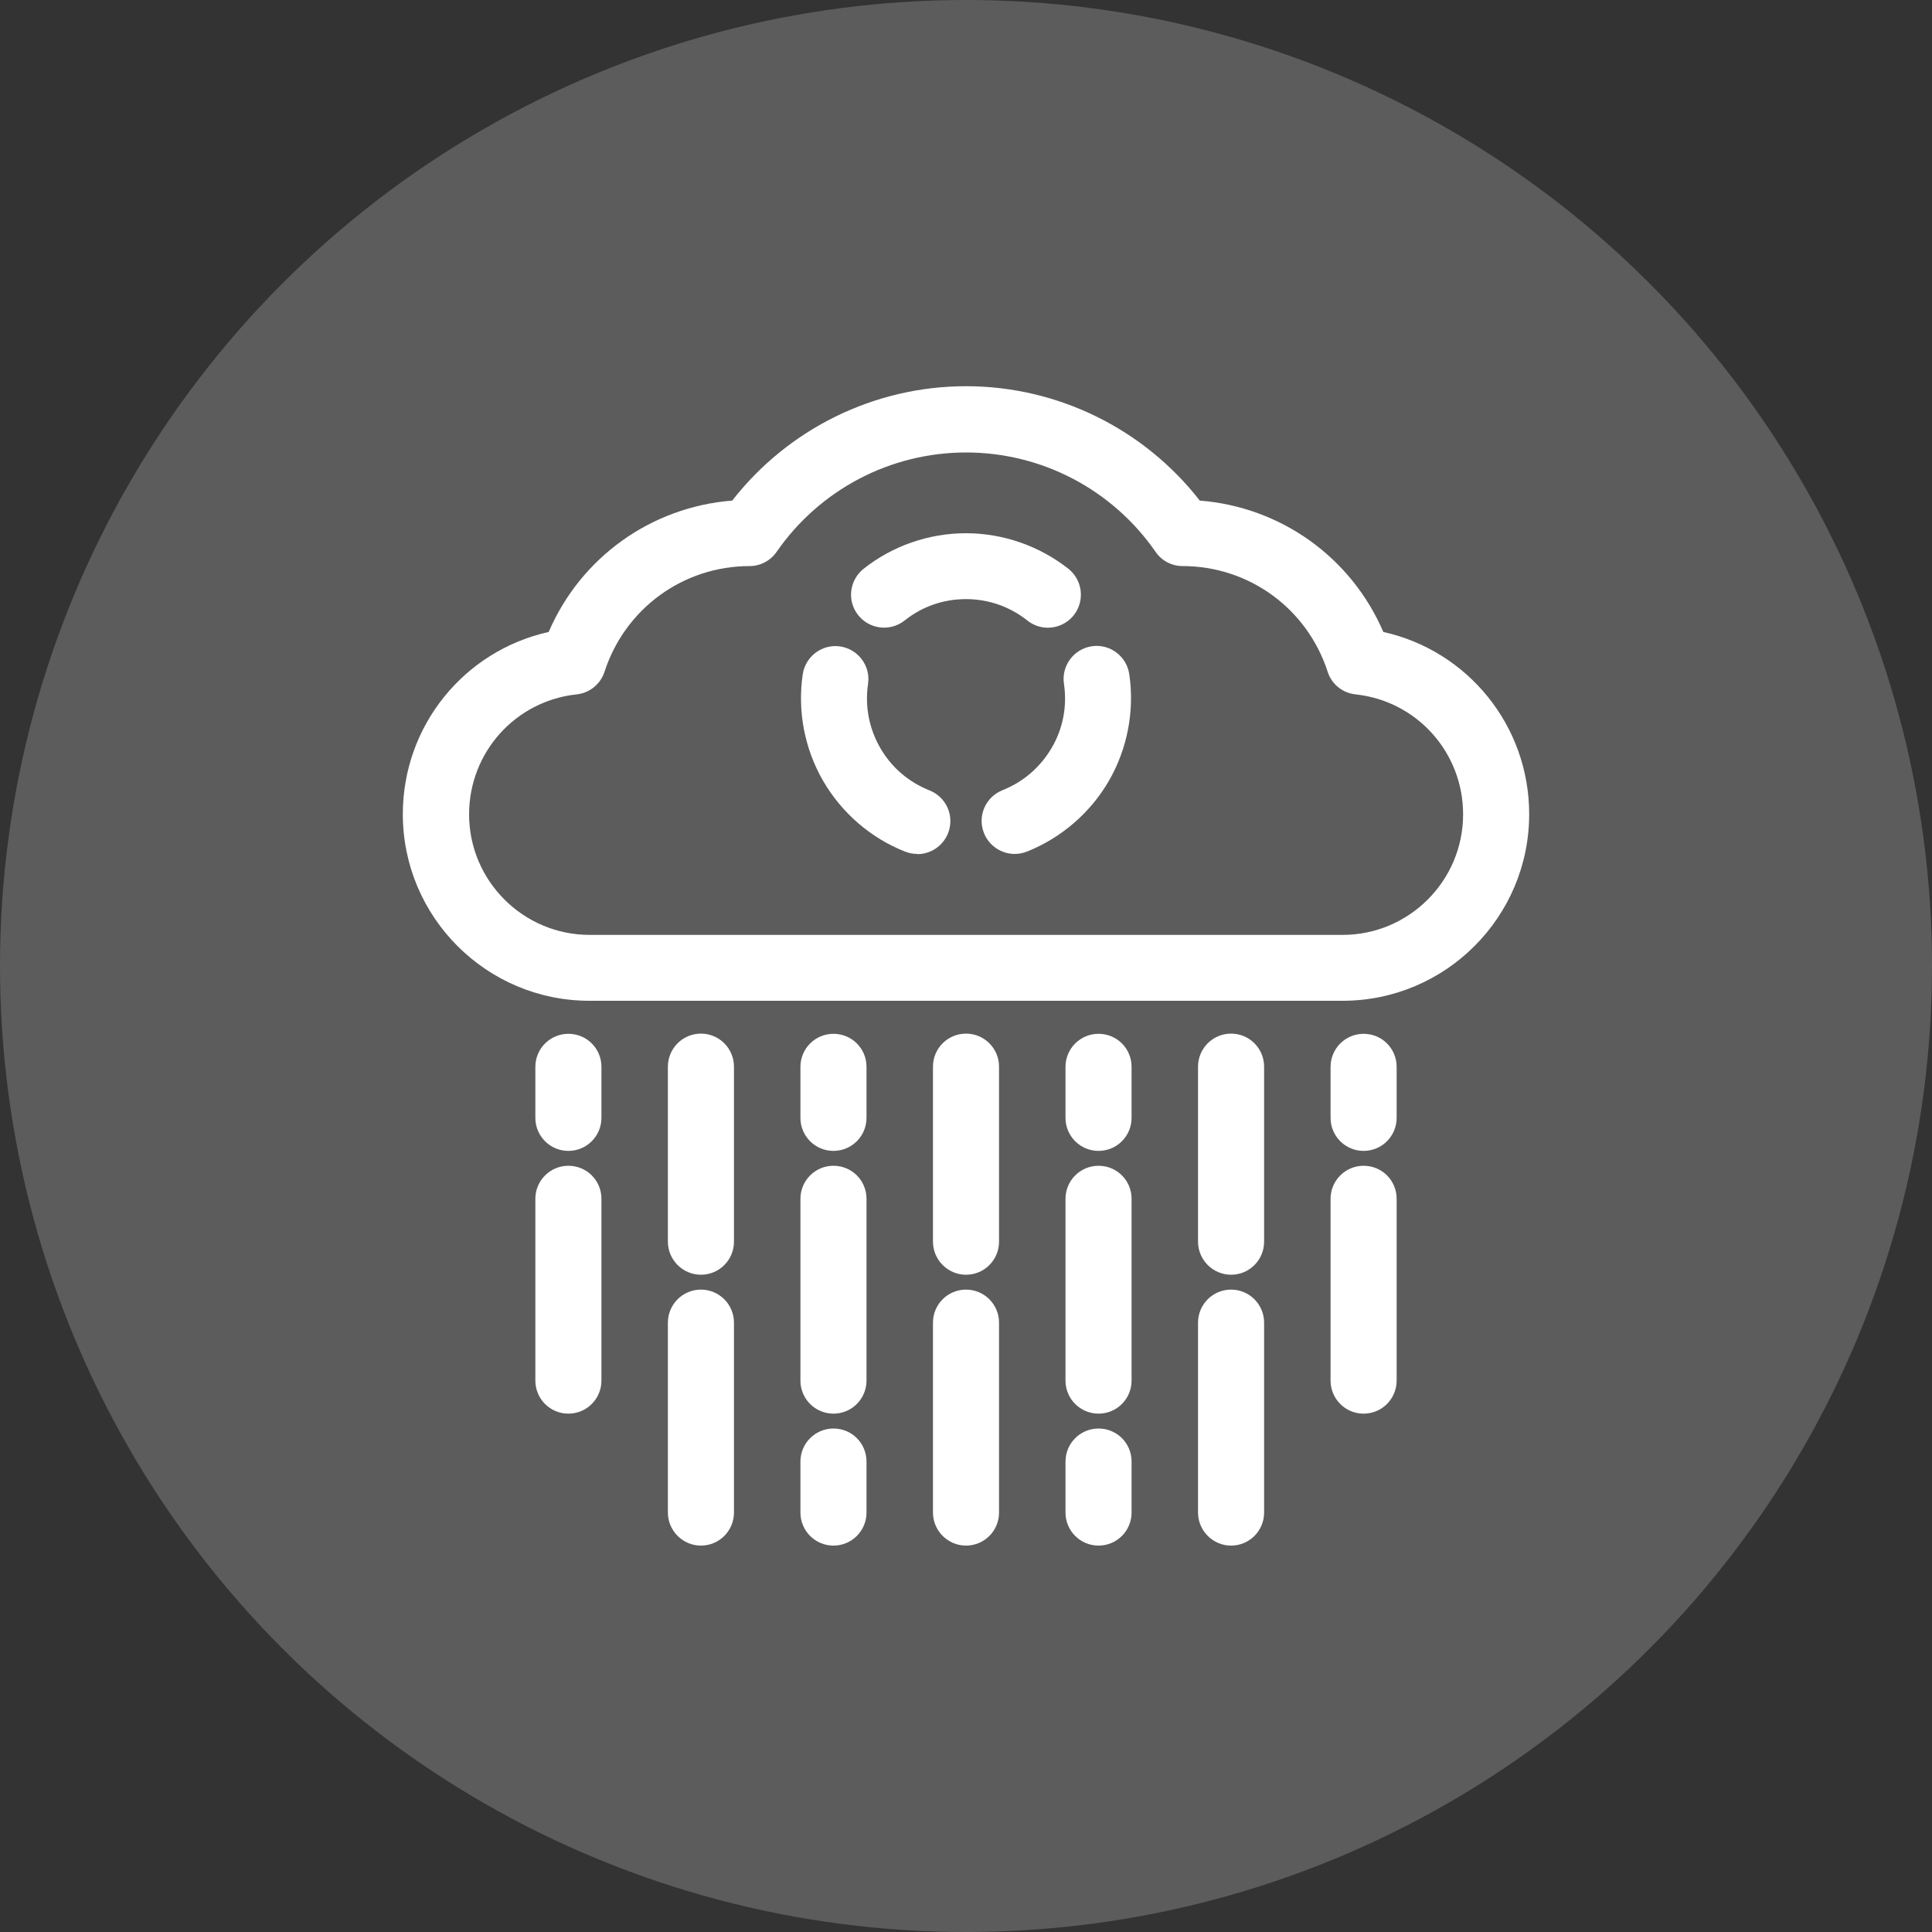 <?xml version="1.0" encoding="UTF-8"?> <svg xmlns="http://www.w3.org/2000/svg" id="Layer_2" data-name="Layer 2" viewBox="0 0 100 100"><rect x="0" y="0" width="100" height="100" fill="#333333" stroke="none"/><defs><style> .cls-1 { opacity: .2; } .cls-1, .cls-2 { fill: #fff; } </style></defs><g id="Layer_1-2" data-name="Layer 1"><g><circle class="cls-1" cx="50" cy="50" r="50"></circle><g><g id="path3901"><path class="cls-2" d="M54.24,32.49c-.37,0-.75-.12-1.06-.37-.91-.72-2.01-1.11-3.18-1.11s-2.27.38-3.18,1.11c-.74.58-1.81.46-2.4-.28-.59-.74-.46-1.81.28-2.4,1.5-1.19,3.38-1.84,5.3-1.84s3.8.66,5.3,1.84c.74.59.86,1.66.28,2.4-.34.43-.84.65-1.34.65Z"></path></g><g id="path3905"><path class="cls-2" d="M47.48,44.2c-.21,0-.42-.04-.63-.12-1.78-.7-3.29-2.01-4.25-3.67-.96-1.66-1.33-3.62-1.05-5.51.14-.93,1.01-1.58,1.94-1.44.93.14,1.58,1.01,1.44,1.94-.17,1.15.05,2.3.63,3.31.58,1.01,1.47,1.77,2.55,2.2.88.35,1.31,1.34.96,2.22-.27.67-.91,1.08-1.59,1.08Z"></path></g><g id="path3909"><path class="cls-2" d="M52.52,44.2c-.68,0-1.32-.41-1.59-1.08-.35-.88.08-1.87.96-2.22,1.08-.43,1.96-1.19,2.55-2.2s.8-2.16.63-3.31c-.14-.93.51-1.8,1.44-1.94.93-.14,1.8.51,1.94,1.44.28,1.89-.09,3.85-1.05,5.52-.96,1.66-2.47,2.96-4.25,3.67-.21.08-.42.12-.63.12Z"></path></g><g id="path3913"><path class="cls-2" d="M69.49,51.8H30.51c-5.33,0-9.66-4.33-9.66-9.66,0-4.58,3.18-8.46,7.55-9.43,1.66-3.86,5.3-6.47,9.5-6.8,2.9-3.72,7.36-5.92,12.1-5.92s9.2,2.2,12.1,5.92c4.2.33,7.84,2.94,9.5,6.8,4.37.97,7.55,4.85,7.55,9.43,0,5.33-4.33,9.66-9.66,9.66ZM50,23.42c-3.91,0-7.57,1.92-9.8,5.14-.32.46-.84.74-1.4.74-3.44,0-6.45,2.2-7.51,5.47-.21.64-.77,1.1-1.44,1.17-3.18.34-5.57,3.01-5.57,6.21,0,3.44,2.8,6.24,6.24,6.24h38.97c3.44,0,6.24-2.8,6.24-6.24,0-3.2-2.39-5.87-5.57-6.21-.67-.07-1.24-.53-1.44-1.17-1.06-3.27-4.07-5.47-7.51-5.47-.56,0-1.09-.28-1.4-.74-2.23-3.22-5.89-5.14-9.8-5.14Z"></path></g><g id="path3917"><path class="cls-2" d="M29.42,73.17c-.94,0-1.71-.76-1.71-1.71v-9.41c0-.94.76-1.71,1.71-1.71s1.71.76,1.71,1.71v9.41c0,.94-.76,1.71-1.71,1.71Z"></path></g><g id="path3921"><path class="cls-2" d="M29.42,59.57c-.94,0-1.71-.76-1.71-1.71v-2.64c0-.94.76-1.71,1.71-1.71s1.71.76,1.71,1.71v2.64c0,.94-.76,1.71-1.71,1.71Z"></path></g><g id="path3925"><path class="cls-2" d="M43.14,80c-.94,0-1.71-.76-1.71-1.71v-2.64c0-.94.76-1.71,1.71-1.71s1.71.76,1.71,1.71v2.64c0,.94-.76,1.71-1.71,1.71Z"></path></g><g id="path3929"><path class="cls-2" d="M43.14,73.17c-.94,0-1.71-.76-1.71-1.71v-9.41c0-.94.76-1.71,1.71-1.71s1.71.76,1.71,1.71v9.41c0,.94-.76,1.71-1.71,1.71Z"></path></g><g id="path3933"><path class="cls-2" d="M43.14,59.57c-.94,0-1.71-.76-1.71-1.71v-2.64c0-.94.76-1.71,1.71-1.71s1.71.76,1.71,1.71v2.64c0,.94-.76,1.71-1.71,1.71Z"></path></g><g id="path3937"><path class="cls-2" d="M56.86,80c-.94,0-1.71-.76-1.71-1.71v-2.64c0-.94.76-1.71,1.71-1.71s1.71.76,1.71,1.71v2.64c0,.94-.76,1.71-1.71,1.71Z"></path></g><g id="path3941"><path class="cls-2" d="M56.86,73.17c-.94,0-1.71-.76-1.71-1.71v-9.41c0-.94.76-1.71,1.71-1.71s1.71.76,1.71,1.71v9.41c0,.94-.76,1.71-1.71,1.71Z"></path></g><g id="path3945"><path class="cls-2" d="M56.86,59.57c-.94,0-1.71-.76-1.71-1.71v-2.64c0-.94.76-1.71,1.71-1.71s1.71.76,1.71,1.71v2.64c0,.94-.76,1.71-1.71,1.71Z"></path></g><g id="path3949"><path class="cls-2" d="M70.58,73.17c-.94,0-1.71-.76-1.71-1.71v-9.41c0-.94.76-1.71,1.71-1.71s1.71.76,1.71,1.71v9.41c0,.94-.76,1.71-1.71,1.71Z"></path></g><g id="path3953"><path class="cls-2" d="M70.58,59.57c-.94,0-1.71-.76-1.71-1.71v-2.64c0-.94.76-1.71,1.71-1.71s1.71.76,1.71,1.71v2.64c0,.94-.76,1.71-1.71,1.71Z"></path></g><g id="path3957"><path class="cls-2" d="M36.28,65.98c-.94,0-1.71-.77-1.71-1.71v-9.06c0-.94.76-1.71,1.71-1.71s1.71.77,1.71,1.71v9.06c0,.94-.76,1.71-1.71,1.71Z"></path></g><g id="path3961"><path class="cls-2" d="M36.28,80c-.94,0-1.71-.77-1.71-1.71v-9.83c0-.94.76-1.71,1.71-1.71s1.71.77,1.71,1.71v9.83c0,.94-.76,1.71-1.71,1.71Z"></path></g><g id="path3965"><path class="cls-2" d="M50,65.98c-.94,0-1.71-.77-1.71-1.71v-9.06c0-.94.76-1.71,1.71-1.71s1.71.77,1.71,1.71v9.06c0,.94-.76,1.71-1.71,1.71Z"></path></g><g id="path3969"><path class="cls-2" d="M50,80c-.94,0-1.71-.77-1.71-1.71v-9.83c0-.94.76-1.71,1.71-1.71s1.71.77,1.71,1.71v9.83c0,.94-.76,1.71-1.71,1.71Z"></path></g><g id="path3973"><path class="cls-2" d="M63.72,65.98c-.94,0-1.71-.77-1.71-1.71v-9.06c0-.94.76-1.71,1.71-1.71s1.71.77,1.71,1.71v9.06c0,.94-.76,1.71-1.71,1.71Z"></path></g><g id="path3977"><path class="cls-2" d="M63.72,80c-.94,0-1.71-.77-1.71-1.71v-9.83c0-.94.76-1.71,1.71-1.71s1.71.77,1.71,1.71v9.83c0,.94-.76,1.71-1.71,1.71Z"></path></g></g></g></g></svg> 